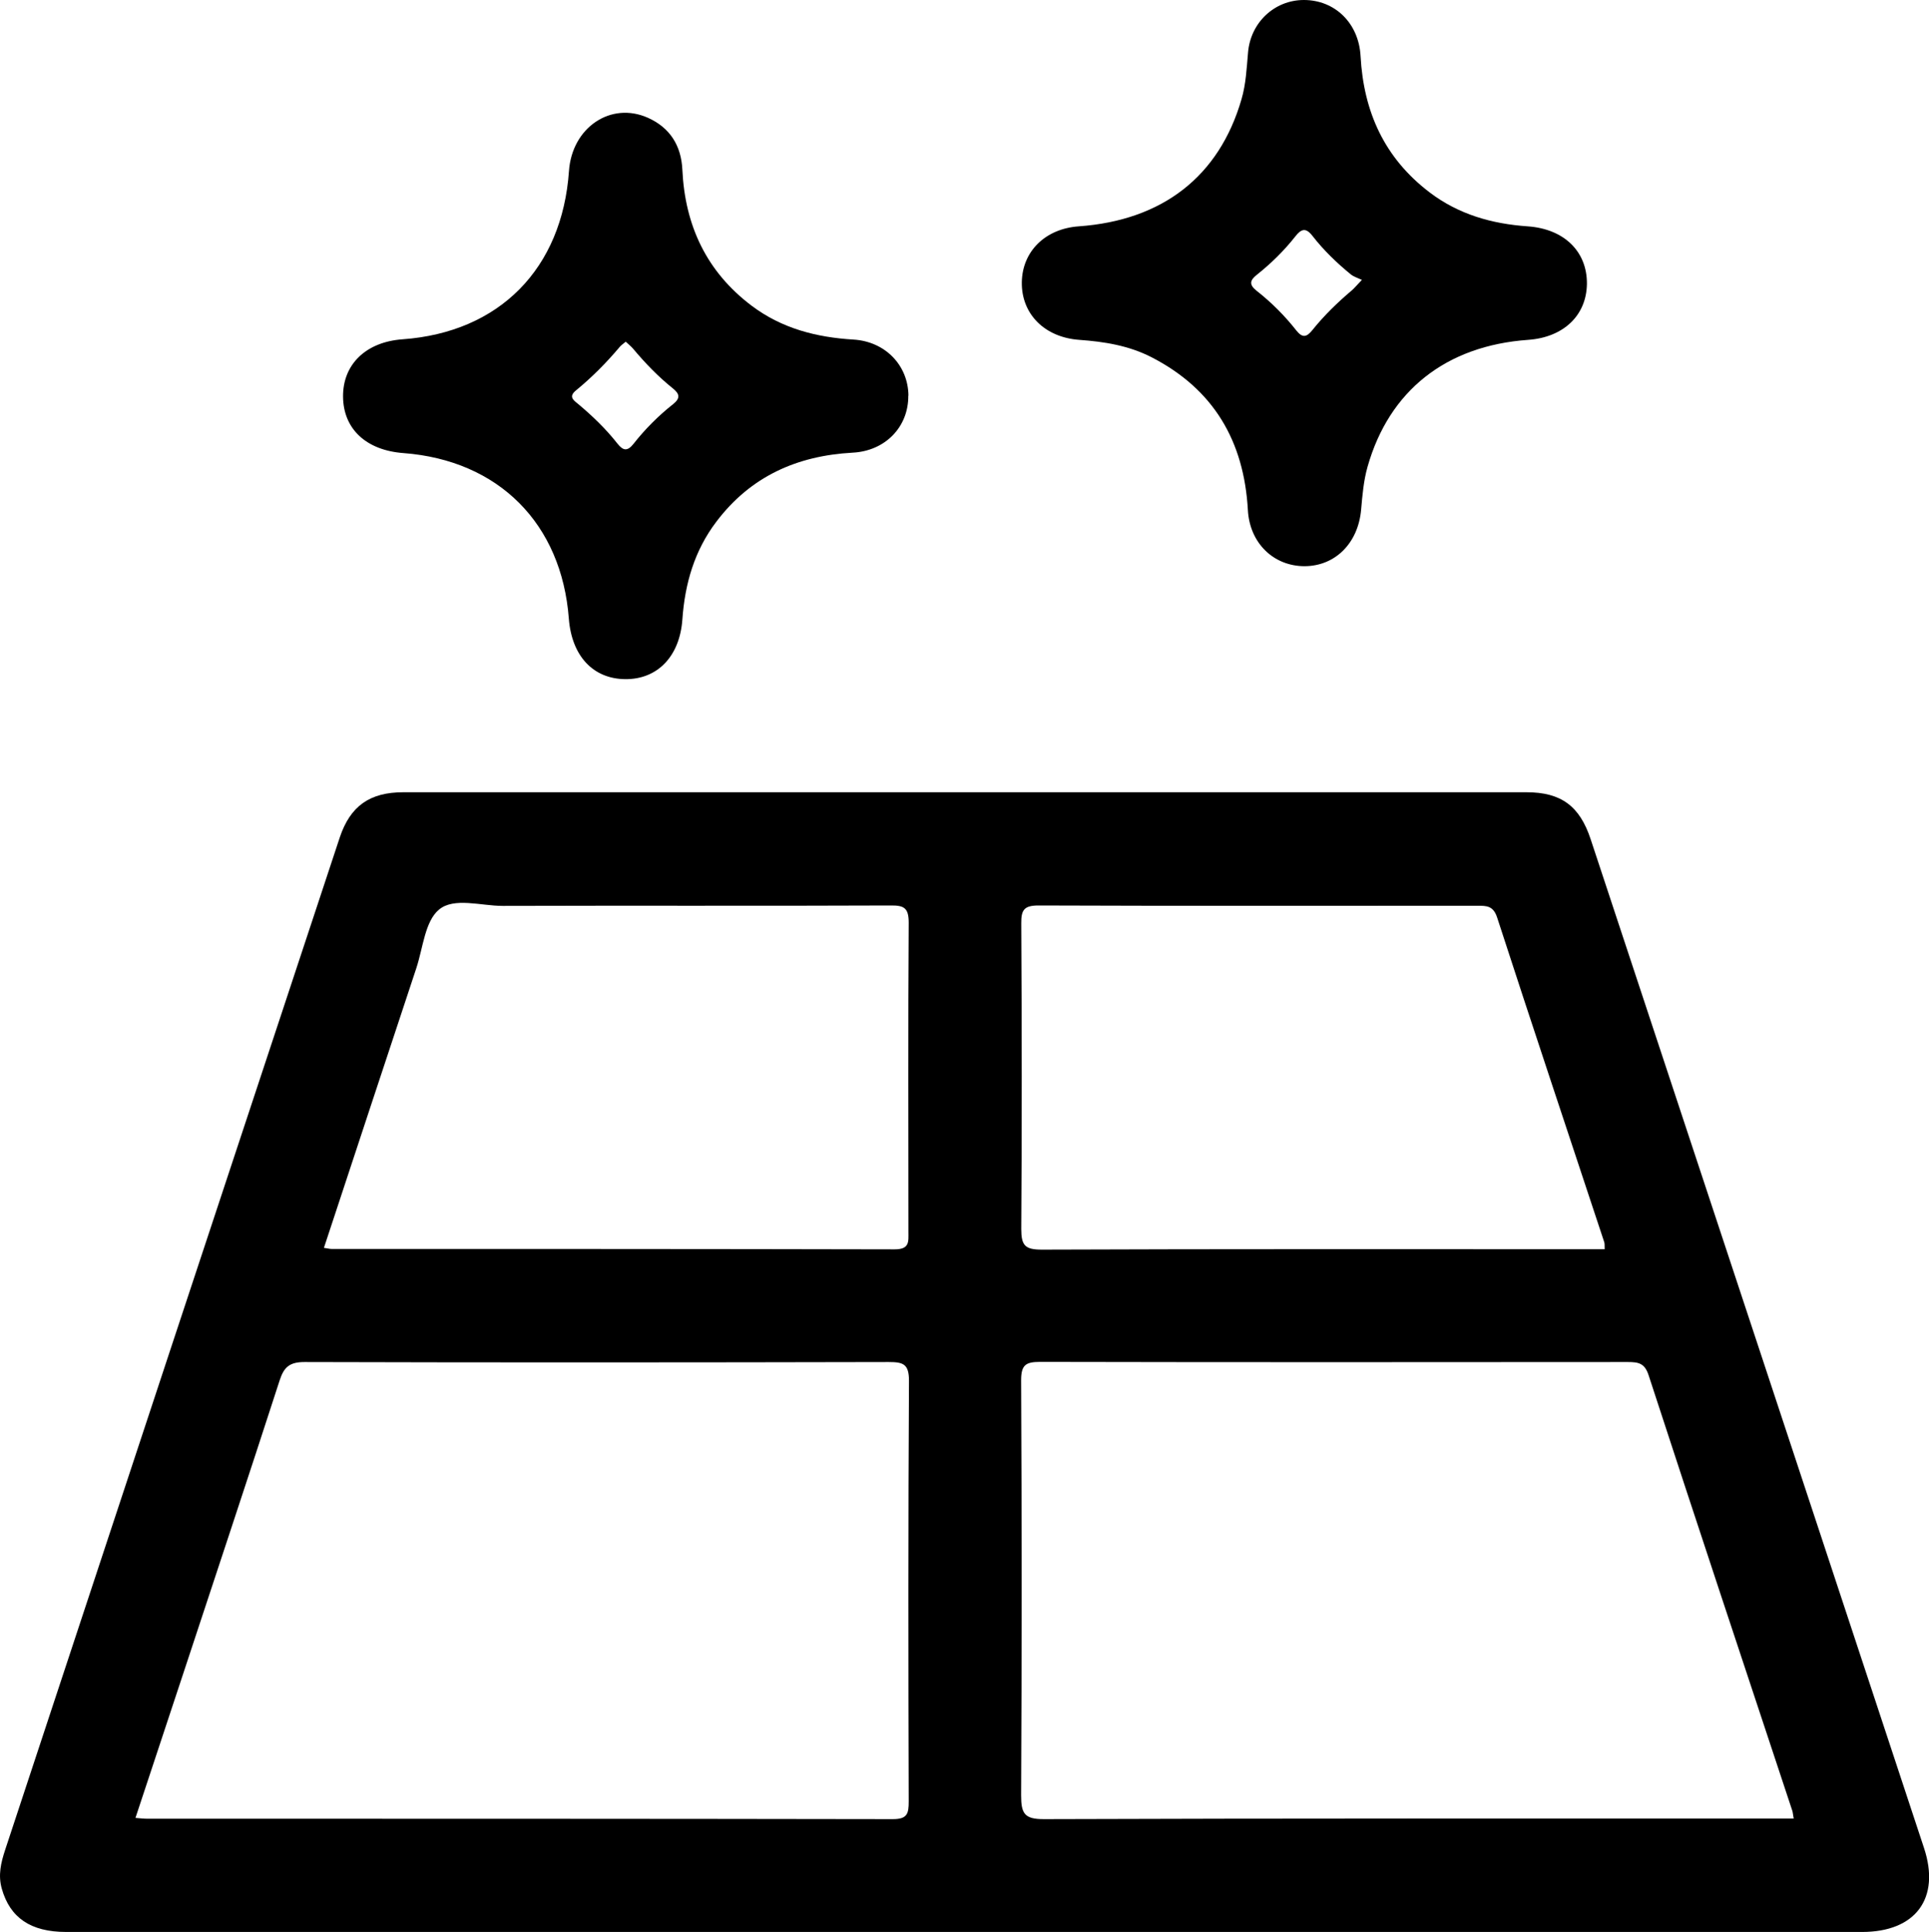 <?xml version="1.0" encoding="UTF-8"?> <svg xmlns="http://www.w3.org/2000/svg" id="_Слой_2" data-name="Слой 2" viewBox="0 0 139.17 139.39"><defs><style> .cls-1 { stroke-width: 0px; } </style></defs><g id="_Слой_1-2" data-name="Слой 1"><g><path class="cls-1" d="m69.62,139.39c-21.62,0-43.23,0-64.85,0-2.56,0-4.05-1.03-4.64-3.12-.28-.98-.06-1.89.24-2.8,8.04-24.35,16.08-48.69,24.14-73.04.76-2.28,2.17-3.27,4.59-3.27,27.01,0,54.02,0,81.03,0,2.49,0,3.84.99,4.63,3.39,8.02,24.26,16.04,48.52,24.05,72.78,1.2,3.63-.6,6.06-4.47,6.06-21.57,0-43.14,0-64.71,0Zm-59.86-8.23c.37.03.59.06.82.06,17.95,0,35.89,0,53.84.03,1.04,0,1.14-.4,1.14-1.27-.03-10.12-.04-20.23.02-30.35,0-1.22-.41-1.36-1.47-1.36-14.05.03-28.1.04-42.14,0-1.06,0-1.48.35-1.79,1.31-2.34,7.23-4.74,14.43-7.12,21.65-1.09,3.3-2.18,6.59-3.29,9.94Zm119.65.06c-.06-.31-.06-.45-.1-.57-3.47-10.47-6.95-20.94-10.37-31.43-.28-.87-.74-.95-1.49-.95-14.14.01-28.28.02-42.42-.01-1.04,0-1.36.23-1.36,1.33.05,9.98.05,19.96,0,29.94,0,1.31.23,1.73,1.66,1.72,17.54-.06,35.07-.04,52.61-.04h1.47ZM23.36,90.03c.29.04.42.08.55.08,13.54,0,27.09,0,40.63.03,1.1,0,1-.56,1-1.26,0-7.44-.03-14.87.02-22.31,0-1.07-.34-1.25-1.3-1.24-9.33.04-18.66,0-27.99.03-1.57,0-3.52-.64-4.6.27-1.01.84-1.15,2.75-1.63,4.21-2.22,6.69-4.42,13.38-6.67,20.19Zm92.41.09c-.01-.24.01-.38-.03-.5-2.58-7.81-5.19-15.61-7.73-23.43-.28-.85-.77-.84-1.42-.84-10.55,0-21.11.02-31.66-.02-1.05,0-1.26.32-1.25,1.3.04,7.35.05,14.69,0,22.04,0,1.19.27,1.49,1.48,1.49,13.09-.05,26.18-.03,39.27-.03.44,0,.88,0,1.35,0Z"></path><path class="cls-1" d="m94.07,0c2.23,0,3.96,1.66,4.09,4.05.22,4.02,1.72,7.35,4.98,9.83,2.09,1.59,4.49,2.27,7.07,2.45,2.63.18,4.3,1.81,4.28,4.15-.03,2.28-1.69,3.86-4.24,4.04-5.91.42-10.03,3.65-11.59,9.17-.28.99-.37,2.05-.46,3.08-.21,2.4-1.85,4.07-4.08,4.08-2.23,0-3.96-1.66-4.09-4.05-.28-4.97-2.46-8.71-6.94-11.02-1.65-.85-3.42-1.13-5.23-1.26-2.49-.18-4.17-1.86-4.14-4.15.03-2.23,1.69-3.87,4.11-4.04,6.05-.43,10.13-3.61,11.74-9.17.32-1.09.37-2.23.47-3.35C90.21,1.63,91.95,0,94.07,0Zm4.18,20.19c-.3-.14-.58-.22-.79-.39-1.02-.83-1.96-1.74-2.77-2.78-.48-.62-.81-.51-1.24.04-.81,1.03-1.75,1.95-2.78,2.77-.52.41-.55.72-.01,1.15,1.07.84,2.03,1.8,2.87,2.87.44.55.74.48,1.15-.03.85-1.06,1.82-2,2.86-2.88.16-.14.3-.31.72-.75Z"></path><path class="cls-1" d="m65.53,28.55c.02,2.24-1.65,3.99-4.02,4.11-4.01.22-7.35,1.71-9.82,4.97-1.59,2.09-2.28,4.49-2.46,7.07-.19,2.65-1.79,4.32-4.12,4.3-2.32-.02-3.86-1.67-4.07-4.36-.52-6.87-5.07-11.43-11.93-11.95-2.69-.2-4.34-1.74-4.36-4.07-.02-2.33,1.65-3.95,4.29-4.14,6.99-.5,11.52-5.09,12.01-12.15.22-3.13,3.02-5.03,5.7-3.83,1.58.71,2.4,2,2.48,3.75.19,4.02,1.74,7.35,5,9.81,2.18,1.64,4.67,2.28,7.35,2.44,2.29.14,3.94,1.86,3.96,4.04Zm-20.38-3.9c-.18.15-.33.25-.44.38-.96,1.14-2.01,2.2-3.17,3.15-.52.43-.18.69.15.95,1.04.87,2.02,1.81,2.86,2.88.41.52.72.56,1.15.02.84-1.07,1.8-2.03,2.86-2.87.55-.44.47-.75-.03-1.15-1.06-.85-2-1.83-2.87-2.87-.14-.16-.31-.3-.51-.48Z"></path></g></g></svg> 